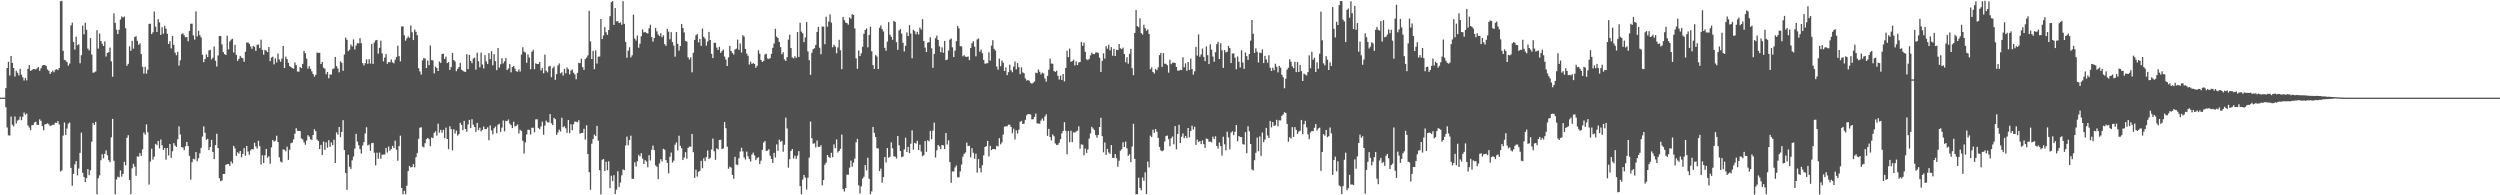 <svg xmlns="http://www.w3.org/2000/svg" width="1920" height="150"><path fill="#4f4f4f" d="M0 74.991h1v1H0zM1 74.989h1v1H1zM2 74.984h1v1H2zM3 74.957h1v1H3zM4 67.692h1v14.665H4zM5 52.235h1v45.653H5zM6 47.449h1v56.546H6zM7 57.962h1v46.075H7zM8 42.963h1v46.555H8zM9 48.328h1v47.498H9zM10 52.21h1v44.802H10zM11 58.749h1v30.703H11zM12 54.323h1v40.574H12zM13 55.861h1v36.782H13zM14 57.923h1v34.015H14zM15 52.892h1v36.633H15zM16 57.344h1v34.967H16zM17 59.415h1v30.259H17zM18 61.839h1v24.598H18zM19 59.811h1v28.219H19zM20 61.752h1v25.489H20zM21 52.831h1v43.523H21zM22 49.99h1v47.933H22zM23 54.391h1v45.61H23zM24 53.929h1v42.3H24zM25 52.988h1v43.003H25zM26 53.08h1v40.95H26zM27 53.364h1v40.137H27zM28 52.492h1v43.284H28zM29 51.492h1v44.486H29zM30 54.369h1v37.269H30zM31 52.382h1v40.442H31zM32 50.372h1v46.487H32zM33 49.944h1v50.108H33zM34 49.944h1v45.658H34zM35 50.745h1v44.491H35zM36 53.366h1v41.344H36zM37 54.378h1v41.163H37zM38 56.767h1v40.08H38zM39 55.424h1v40.851H39zM40 54.231h1v41.621H40zM41 55.492h1v40.357H41zM42 53.604h1v40.655H42zM43 53.162h1v41.234H43zM44 53.851h1v39.203H44zM45 52.208h1v43.397H45zM46 0.952h1v130.808H46zM47 0.593h1v130.295H47zM48 39.052h1v65.07H48zM49 46.001h1v48.105H49zM50 46.484h1v57.196H50zM51 47.733h1v50.998H51zM52 50.43h1v44.525H52zM53 48.82h1v45.273H53zM54 19.489h1v109.455H54zM55 17.338h1v125.283H55zM56 32.156h1v101.351H56zM57 38.072h1v88.185H57zM58 28.205h1v95.56H58zM59 34.698h1v99.955H59zM60 33.989h1v95.464H60zM61 48.576h1v68.849H61zM62 42.377h1v59.533H62zM63 19.595h1v113.056H63zM64 26.344h1v109.602H64zM65 17.477h1v122.413H65zM66 22.856h1v113.88H66zM67 37.335h1v92.532H67zM68 38.72h1v95.787H68zM69 29.288h1v101.476H69zM70 41.876h1v66.938H70zM71 55.852h1v38.64H71zM72 55.534h1v40.417H72zM73 54.893h1v38.725H73zM74 23.195h1v125.965H74zM75 37.324h1v99.582H75zM76 25.708h1v108.959H76zM77 31.432h1v91.632H77zM78 33.598h1v84.809H78zM79 35.349h1v86.326H79zM80 31.789h1v86.39H80zM81 43.417h1v72.026H81zM82 40.629h1v78.636H82zM83 40.102h1v82.921H83zM84 36.52h1v88.036H84zM85 47.099h1v58.359H85zM86 58.916h1v32.396H86zM87 10.265h1v113.181H87zM88 17.537h1v131.612H88zM89 22.774h1v115.065H89zM90 26.166h1v109.52H90zM91 22.842h1v113.383H91zM92 15.01h1v115.887H92zM93 12.621h1v123.056H93zM94 13.449h1v120.13H94zM95 12.675h1v111.593H95zM96 21.68h1v105.253H96zM97 50.555h1v55.274H97zM98 49.017h1v54.827H98zM99 35.575h1v102.591H99zM100 38.99h1v110.131H100zM101 31.387h1v97.853H101zM102 37.399h1v88.377H102zM103 28.441h1v99.551H103zM104 27.795h1v107.224H104zM105 31.407h1v88.689H105zM106 34.389h1v85.956H106zM107 33.346h1v84.253H107zM108 41.576h1v78.187H108zM109 51.308h1v63.424H109zM110 56.545h1v45.31H110zM111 51.32h1v52.09H111zM112 56.557h1v38.965H112zM113 53.595h1v47.972H113zM114 18.402h1v123.367H114zM115 18.198h1v105.926H115zM116 26.218h1v87.999H116zM117 24.774h1v97.775H117zM118 8.789h1v111.503H118zM119 20.517h1v89.968H119zM120 24.577h1v86.898H120zM121 14.674h1v93.554H121zM122 17.237h1v96.722H122zM123 26.763h1v80.345H123zM124 20.918h1v90.696H124zM125 25.88h1v89.306H125zM126 19.812h1v93.879H126zM127 21.941h1v100.659H127zM128 25.891h1v87.768H128zM129 33.769h1v85.624H129zM130 31.702h1v78.913H130zM131 37.159h1v84.129H131zM132 27.635h1v88.537H132zM133 34.401h1v75.507H133zM134 40.432h1v71.314H134zM135 42.448h1v70.458H135zM136 39.841h1v67.093H136zM137 50.372h1v46.645H137zM138 46.287h1v57.043H138zM139 26.271h1v86.683H139zM140 25.61h1v87.69H140zM141 27.129h1v88.139H141zM142 28.631h1v83.776H142zM143 28.48h1v80.558H143zM144 31.739h1v80.439H144zM145 23.746h1v95.978H145zM146 18.214h1v119.792H146zM147 18.153h1v106.454H147zM148 27.209h1v94.752H148zM149 30.437h1v91.975H149zM150 8.707h1v108.1H150zM151 28.008h1v95.834H151zM152 23.655h1v97.867H152zM153 26.999h1v90.762H153zM154 28.796h1v84.777H154zM155 41.991h1v62.859H155zM156 47.763h1v49.313H156zM157 45.364h1v56.594H157zM158 41.778h1v65.612H158zM159 43.815h1v62.847H159zM160 38.715h1v76.578H160zM161 38.319h1v74.594H161zM162 45.653h1v61.799H162zM163 44.323h1v72.431H163zM164 35.717h1v86.464H164zM165 46.653h1v64.788H165zM166 51.096h1v51.589H166zM167 42.577h1v71.115H167zM168 27.635h1v109.215H168zM169 27.633h1v111.474H169zM170 34.156h1v104.505H170zM171 39.97h1v93.644H171zM172 41.567h1v92.019H172zM173 42.167h1v84.468H173zM174 27.464h1v98.583H174zM175 37.951h1v87.977H175zM176 31.819h1v95.619H176zM177 30.482h1v93.493H177zM178 29.757h1v95.809H178zM179 40.302h1v71.712H179zM180 34.465h1v79.499H180zM181 42.204h1v77.457H181zM182 46.763h1v70.222H182zM183 45.145h1v72.85H183zM184 42.883h1v73.063H184zM185 44.222h1v76.59H185zM186 44.797h1v73.438H186zM187 47.454h1v66.306H187zM188 39.722h1v79.909H188zM189 32.764h1v79.309H189zM190 32.552h1v83.841H190zM191 33.643h1v85.198H191zM192 35.671h1v79.895H192zM193 37.491h1v76.942H193zM194 35.278h1v79.517H194zM195 35.978h1v73.694H195zM196 39.054h1v73.431H196zM197 34.522h1v79.558H197zM198 34.147h1v73.98H198zM199 36.976h1v75.251H199zM200 30.489h1v95.825H200zM201 38.308h1v80.918H201zM202 41.991h1v83.196H202zM203 38.292h1v80.982H203zM204 38.91h1v75.459H204zM205 40.086h1v81.012H205zM206 36.09h1v83.905H206zM207 46.941h1v78.879H207zM208 44.202h1v68.986H208zM209 43.515h1v64.003H209zM210 49.471h1v59.341H210zM211 44.895h1v63.12H211zM212 47.914h1v56.326H212zM213 41.132h1v67.908H213zM214 45.667h1v75.15H214zM215 47.39h1v76.686H215zM216 44.982h1v79.774H216zM217 35.287h1v79.444H217zM218 52.24h1v62.793H218zM219 43.52h1v72.696H219zM220 45.412h1v67.217H220zM221 48.299h1v74.493H221zM222 50.775h1v64.203H222zM223 51.551h1v58.423H223zM224 52.293h1v57.212H224zM225 52.787h1v54.283H225zM226 47.962h1v54.731H226zM227 50.024h1v48.457H227zM228 54.964h1v45.496H228zM229 55.062h1v45.473H229zM230 51.505h1v49.194H230zM231 52.332h1v54.022H231zM232 49.026h1v58.123H232zM233 39.045h1v70.215H233zM234 40.926h1v70.206H234zM235 45.021h1v62.889H235zM236 52.691h1v51.14H236zM237 50.796h1v54.104H237zM238 52.89h1v54.081H238zM239 54.712h1v52.74H239zM240 56.831h1v46.839H240zM241 58.827h1v40.462H241zM242 57.447h1v43.362H242zM243 40.375h1v66.766H243zM244 40.54h1v67.768H244zM245 40.562h1v73.857H245zM246 49.226h1v62.03H246zM247 47.605h1v71.374H247zM248 51.991h1v56.771H248zM249 52.787h1v62.349H249zM250 57.014h1v52.298H250zM251 55.264h1v58.197H251zM252 60.12h1v47.576H252zM253 57.12h1v55.608H253zM254 57.294h1v52.136H254zM255 53.082h1v58.357H255zM256 52.533h1v54.766H256zM257 43.735h1v81.463H257zM258 50.791h1v50.89H258zM259 52.631h1v50.794H259zM260 55.536h1v42.019H260zM261 47.113h1v58.233H261zM262 48.239h1v53.058H262zM263 54.378h1v37.935H263zM264 41.856h1v73.39H264zM265 28.889h1v103.96H265zM266 30.553h1v115.24H266zM267 39.285h1v79.604H267zM268 38.155h1v89.948H268zM269 34.2h1v95.53H269zM270 35.623h1v87.533H270zM271 30.325h1v89.959H271zM272 38.006h1v76.125H272zM273 34.957h1v67.835H273zM274 33.115h1v75.651H274zM275 33.344h1v78.219H275zM276 29.292h1v85.196H276zM277 33.172h1v84.754H277zM278 48.498h1v63.287H278zM279 50.249h1v58.945H279zM280 48.537h1v53.941H280zM281 45.573h1v52.142H281zM282 49.04h1v62.625H282zM283 45.396h1v65.667H283zM284 48.816h1v67.022H284zM285 33.749h1v76.232H285zM286 49.102h1v60.604H286zM287 32.691h1v84.603H287zM288 31.027h1v95.937H288zM289 30.659h1v86.656H289zM290 41.144h1v80.781H290zM291 36.706h1v80.501H291zM292 31.252h1v90.721H292zM293 41.013h1v77.835H293zM294 47.177h1v71.493H294zM295 44.231h1v74.447H295zM296 41.556h1v72.069H296zM297 48.99h1v68.187H297zM298 47.635h1v64.974H298zM299 47.894h1v67.849H299zM300 45.625h1v68.863H300zM301 47.871h1v64.132H301zM302 48.621h1v65.047H302zM303 45.836h1v62.184H303zM304 43.845h1v71.087H304zM305 35.028h1v88.432H305zM306 43.098h1v69.117H306zM307 47.124h1v57.084H307zM308 20.277h1v124.095H308zM309 20.267h1v128.92H309zM310 27.077h1v119.515H310zM311 31.252h1v117.906H311zM312 29.446h1v113.202H312zM313 27.981h1v103.367H313zM314 29.107h1v98.345H314zM315 19.537h1v109.071H315zM316 24.744h1v103.532H316zM317 30.775h1v95.29H317zM318 22.714h1v105.8H318zM319 24.419h1v96.377H319zM320 27.095h1v90.439H320zM321 52.398h1v54.269H321zM322 54.831h1v43.271H322zM323 57.22h1v40.524H323zM324 46.312h1v66.203H324zM325 44.483h1v68.711H325zM326 44.994h1v64.965H326zM327 52.281h1v54.637H327zM328 46.454h1v59.49H328zM329 50.011h1v56.853H329zM330 34.921h1v77.34H330zM331 46.177h1v59.432H331zM332 46.385h1v59.716H332zM333 56.392h1v45.601H333zM334 51.155h1v49.709H334zM335 52.245h1v51.941H335zM336 54.531h1v40.474H336zM337 47.189h1v54.706H337zM338 48.267h1v51.474H338zM339 41.485h1v60.334H339zM340 41.24h1v58.517H340zM341 45.248h1v60.906H341zM342 43.462h1v54.573H342zM343 48.425h1v58.35H343zM344 47.685h1v66.915H344zM345 53.696h1v43.257H345zM346 51.496h1v47.668H346zM347 40.643h1v74.85H347zM348 46.078h1v53.193H348zM349 47.141h1v55.409H349zM350 54.698h1v45.605H350zM351 52.883h1v51.225H351zM352 51.512h1v51.437H352zM353 48.28h1v46.049H353zM354 53.485h1v42.451H354zM355 54.332h1v45.679H355zM356 54.998h1v37.828H356zM357 55.3h1v43.747H357zM358 41.65h1v59.533H358zM359 53.082h1v42.458H359zM360 42.114h1v49.943H360zM361 46.854h1v51.513H361zM362 48.557h1v42.98H362zM363 44.932h1v50.794H363zM364 44.247h1v53.273H364zM365 53.524h1v47.739H365zM366 40.45h1v53.962H366zM367 46.978h1v53.028H367zM368 51.732h1v46.32H368zM369 40.405h1v60.522H369zM370 49.509h1v50.24H370zM371 52.599h1v44.605H371zM372 42.345h1v56.862H372zM373 47.211h1v51.936H373zM374 49.21h1v48.567H374zM375 40.823h1v66.883H375zM376 45.433h1v50.849H376zM377 39.306h1v60.915H377zM378 50.121h1v53.12H378zM379 41.588h1v56.905H379zM380 47.01h1v50.162H380zM381 53.865h1v48.503H381zM382 36.848h1v58.924H382zM383 51.901h1v43.191H383zM384 49.402h1v51.849H384zM385 44.717h1v53.332H385zM386 48.665h1v43.905H386zM387 47.081h1v53.811H387zM388 44.618h1v48.146H388zM389 53.794h1v39.293H389zM390 52.599h1v39.215H390zM391 49.228h1v45.704H391zM392 55.54h1v40.547H392zM393 51.476h1v46.855H393zM394 50.62h1v42.847H394zM395 52.643h1v44.557H395zM396 54.666h1v41.932H396zM397 55.025h1v40.611H397zM398 53.231h1v49.316H398zM399 54.961h1v44.695H399zM400 41.915h1v58.768H400zM401 36.314h1v71.799H401zM402 39.64h1v78.288H402zM403 40.361h1v69.071H403zM404 48.214h1v54.983H404zM405 41.798h1v57.782H405zM406 44.186h1v55.562H406zM407 53.137h1v50.202H407zM408 39.722h1v58.409H408zM409 38.267h1v59.817H409zM410 53.069h1v48.54H410zM411 48.573h1v43.145H411zM412 49.168h1v42.449H412zM413 49.198h1v49.046H413zM414 47.626h1v51.586H414zM415 54.066h1v43.063H415zM416 52.251h1v41.197H416zM417 56.273h1v47.196H417zM418 41.945h1v54.532H418zM419 54.327h1v38.26H419zM420 55.552h1v38.398H420zM421 51.027h1v43.01H421zM422 50.562h1v37.036H422zM423 59.287h1v35.404H423zM424 52.352h1v43.674H424zM425 51.07h1v39.471H425zM426 61.315h1v30.211H426zM427 56.921h1v46.583H427zM428 50.269h1v51.447H428zM429 48.701h1v50.845H429zM430 56.445h1v44.596H430zM431 55.488h1v34.955H431zM432 58.044h1v39.627H432zM433 52.888h1v44.047H433zM434 56.342h1v42.236H434zM435 51.803h1v50.188H435zM436 53.188h1v39.036H436zM437 57.097h1v45.269H437zM438 54.11h1v41.332H438zM439 53.4h1v46.603H439zM440 55.852h1v39.522H440zM441 57.172h1v36.205H441zM442 60.887h1v32.596H442zM443 55.95h1v38.022H443zM444 48.212h1v44.177H444zM445 48.544h1v54.157H445zM446 45.11h1v56.997H446zM447 51.601h1v50.43H447zM448 53.687h1v45.228H448zM449 45.467h1v61.717H449zM450 44.181h1v52.046H450zM451 42.538h1v75.715H451zM452 8.279h1v124.042H452zM453 31.819h1v113.885H453zM454 45.287h1v65.052H454zM455 39.079h1v67.665H455zM456 53.085h1v50.286H456zM457 38.683h1v65.811H457zM458 48.793h1v47.864H458zM459 43.52h1v64.532H459zM460 43.439h1v87.272H460zM461 14.566h1v134.729H461zM462 29.988h1v92.701H462zM463 27.258h1v94.926H463zM464 20.817h1v110.549H464zM465 24.756h1v99.501H465zM466 26.802h1v104.001H466zM467 23.108h1v100.785H467zM468 12.44h1v132.037H468zM469 1.682h1v133.264H469zM470 0.833h1v138.279H470zM471 19.164h1v115.386H471zM472 6.18h1v142.866H472zM473 16.397h1v129.24H473zM474 16.207h1v115.331H474zM475 17.663h1v125.986H475zM476 17.171h1v123.051H476zM477 18.983h1v115.681H477zM478 0.87h1v129.256H478zM479 18.313h1v112.341H479zM480 32.213h1v79.558H480zM481 44.344h1v60.558H481zM482 38.91h1v72.728H482zM483 36.317h1v71.174H483zM484 44.106h1v60.071H484zM485 42.503h1v94.835H485zM486 11.227h1v126.111H486zM487 29.569h1v95.123H487zM488 31.107h1v96.777H488zM489 27.287h1v96.489H489zM490 36.655h1v82.298H490zM491 33.602h1v86.498H491zM492 27.859h1v89.755H492zM493 22.623h1v99.231H493zM494 24.9h1v101.112H494zM495 24.518h1v98.505H495zM496 25.346h1v98.686H496zM497 25.804h1v102.602H497zM498 21.767h1v97.446H498zM499 18.997h1v104.289H499zM500 28.45h1v86.617H500zM501 32.023h1v79.757H501zM502 29.18h1v86.12H502zM503 21.453h1v105.557H503zM504 24.046h1v104.003H504zM505 26.456h1v111.113H505zM506 27.722h1v97.835H506zM507 25.479h1v96.832H507zM508 28.548h1v95.468H508zM509 27.134h1v87.12H509zM510 33.877h1v81.092H510zM511 35.175h1v87.785H511zM512 22.156h1v103.001H512zM513 24.346h1v108.755H513zM514 30.148h1v90.291H514zM515 24.701h1v92.433H515zM516 32.378h1v92.497H516zM517 35.021h1v88.377H517zM518 43.508h1v67.613H518zM519 24.637h1v84.758H519zM520 33.673h1v81.879H520zM521 38.844h1v65.386H521zM522 35.349h1v76.612H522zM523 18.375h1v95.488H523zM524 21.469h1v101.446H524zM525 24.934h1v96.026H525zM526 31.448h1v85.436H526zM527 31.883h1v90.002H527zM528 44.041h1v69.581H528zM529 45.699h1v66.912H529zM530 44.032h1v68.663H530zM531 55.575h1v47.29H531zM532 40.491h1v76.381H532zM533 30.636h1v105.947H533zM534 27.079h1v103.253H534zM535 26.152h1v109.487H535zM536 32.568h1v99.389H536zM537 29.91h1v101.339H537zM538 35.154h1v88.38H538zM539 21.909h1v107.322H539zM540 28.283h1v93.273H540zM541 29.652h1v93.971H541zM542 35.069h1v85.473H542zM543 31.819h1v83.738H543zM544 24.495h1v97.686H544zM545 30.714h1v90.428H545zM546 41.343h1v73.452H546zM547 44.607h1v61.849H547zM548 32.845h1v83.351H548zM549 32.911h1v89.812H549zM550 36.557h1v77.404H550zM551 38.335h1v76.434H551zM552 35.914h1v71.577H552zM553 40.546h1v66.83H553zM554 39.249h1v75.209H554zM555 38.068h1v75.91H555zM556 43.423h1v50.311H556zM557 45.744h1v52.705H557zM558 50.679h1v61.939H558zM559 44.048h1v85.578H559zM560 35.266h1v92.74H560zM561 39.125h1v89.57H561zM562 40.702h1v93.631H562zM563 41.945h1v95.333H563zM564 38.054h1v82.438H564zM565 37.337h1v89.048H565zM566 30.402h1v96.407H566zM567 38.175h1v83.424H567zM568 33.334h1v83.069H568zM569 40.331h1v73.163H569zM570 26.96h1v89.332H570zM571 28.13h1v92.808H571zM572 37.571h1v85.017H572zM573 41.125h1v75.322H573zM574 42.815h1v77.231H574zM575 49.567h1v72.6H575zM576 47.42h1v76.652H576zM577 49.102h1v69.613H577zM578 48.427h1v68.796H578zM579 49.166h1v70.165H579zM580 52.029h1v70.994H580zM581 50.542h1v70.93H581zM582 38.541h1v82.195H582zM583 41.219h1v84.791H583zM584 46.147h1v77.249H584zM585 47.628h1v67.432H585zM586 46.671h1v62.85H586zM587 41.888h1v66.443H587zM588 41.272h1v74.711H588zM589 44.904h1v70.694H589zM590 45.298h1v69.311H590zM591 44.671h1v74.919H591zM592 41.343h1v80.712H592zM593 36.786h1v88.4H593zM594 33.38h1v84.056H594zM595 22.16h1v98.757H595zM596 28.118h1v82.792H596zM597 29.16h1v86.702H597zM598 32.224h1v75.026H598zM599 36.189h1v72.719H599zM600 41.645h1v66.466H600zM601 40.134h1v76.386H601zM602 45.605h1v65.553H602zM603 46.827h1v43.493H603zM604 43.9h1v54.779H604zM605 30.441h1v98.32H605zM606 26.624h1v95.685H606zM607 36.926h1v79.025H607zM608 44.151h1v70.339H608zM609 44.799h1v76.986H609zM610 43.199h1v76.42H610zM611 44.424h1v77.537H611zM612 24.625h1v94.905H612zM613 43.728h1v72.349H613zM614 17.475h1v125.507H614zM615 24.25h1v124.871H615zM616 25.559h1v112.355H616zM617 32.371h1v101.98H617zM618 28.713h1v107.675H618zM619 16.967h1v128.522H619zM620 39.436h1v97.016H620zM621 46.207h1v74.825H621zM622 57.456h1v35.866H622zM623 40.475h1v65.589H623zM624 37.804h1v72.57H624zM625 37.054h1v73.033H625zM626 34.55h1v78.688H626zM627 24.513h1v83.419H627zM628 20.654h1v92.154H628zM629 36.646h1v76.168H629zM630 41.661h1v69.913H630zM631 20.3h1v122.033H631zM632 20.471h1v117.798H632zM633 33.95h1v92.582H633zM634 12.849h1v112.087H634zM635 20.499h1v98.604H635zM636 16.525h1v103.953H636zM637 11.076h1v110.327H637zM638 17.39h1v99.961H638zM639 36.298h1v84.411H639zM640 34.371h1v76.544H640zM641 35.744h1v78.08H641zM642 40.931h1v66.178H642zM643 36.385h1v80.751H643zM644 30.565h1v85.374H644zM645 38.61h1v75.658H645zM646 53.087h1v50.279H646zM647 13.028h1v132.202H647zM648 15.452h1v131.605H648zM649 17.338h1v127.043H649zM650 17.78h1v116.354H650zM651 18.951h1v115.246H651zM652 13.337h1v115.415H652zM653 14.371h1v108.91H653zM654 10.872h1v117.134H654zM655 11.522h1v113.387H655zM656 21.877h1v99.938H656zM657 44.815h1v64.466H657zM658 52.913h1v53.722H658zM659 38.743h1v103.615H659zM660 43.055h1v105.627H660zM661 40.952h1v102.175H661zM662 35.916h1v101.3H662zM663 25.969h1v109.769H663zM664 23.058h1v103.699H664zM665 21.812h1v109.032H665zM666 36.328h1v84.823H666zM667 26.83h1v110.499H667zM668 20.471h1v128.65H668zM669 39.379h1v107.632H669zM670 50.02h1v47.473H670zM671 52.952h1v49.114H671zM672 42.325h1v62.923H672zM673 43.394h1v70.442H673zM674 53.023h1v61H674zM675 21.368h1v110.078H675zM676 19.505h1v109.989H676zM677 22.392h1v117.959H677zM678 24.142h1v111.861H678zM679 36.69h1v83.893H679zM680 38.983h1v85.793H680zM681 31.959h1v81.778H681zM682 16.949h1v104.12H682zM683 26.619h1v93.735H683zM684 28.274h1v81.039H684zM685 30.572h1v83.305H685zM686 16.001h1v104.021H686zM687 16.862h1v103.449H687zM688 32.401h1v89.361H688zM689 38.253h1v66.184H689zM690 23.38h1v88.251H690zM691 22.343h1v93.651H691zM692 25.79h1v94.928H692zM693 32.829h1v87.384H693zM694 39.537h1v75.189H694zM695 35.191h1v70.549H695zM696 24.866h1v91.941H696zM697 27.674h1v85.17H697zM698 19.304h1v98.247H698zM699 25.77h1v84.598H699zM700 44.726h1v55.347H700zM701 22.826h1v92.138H701zM702 23.927h1v85.818H702zM703 26.324h1v83.96H703zM704 24.573h1v83.57H704zM705 26.484h1v88.768H705zM706 21.204h1v89.922H706zM707 22.687h1v93.683H707zM708 14.767h1v105.257H708zM709 31.51h1v87.61H709zM710 36.566h1v71.703H710zM711 39.963h1v76.617H711zM712 32.774h1v74.96H712zM713 32.382h1v76.184H713zM714 28.688h1v71.828H714zM715 37.111h1v69.863H715zM716 52.048h1v48.315H716zM717 41.444h1v52.721H717zM718 29.34h1v91.627H718zM719 27.367h1v88.089H719zM720 30.682h1v80.693H720zM721 35.607h1v76.828H721zM722 40.109h1v74.431H722zM723 36.346h1v75.022H723zM724 40.48h1v71.128H724zM725 31.446h1v83.051H725zM726 46.184h1v56.004H726zM727 45.74h1v65.278H727zM728 38.811h1v69.018H728zM729 30.485h1v93.983H729zM730 29.535h1v110.859H730zM731 36.374h1v95.306H731zM732 43.851h1v87.849H732zM733 38.844h1v89.728H733zM734 31.634h1v95.448H734zM735 19.94h1v116.272H735zM736 21.819h1v114.308H736zM737 35.429h1v96.26H737zM738 35.63h1v90.776H738zM739 43.197h1v77.167H739zM740 42.407h1v75.763H740zM741 43.499h1v73.612H741zM742 43.721h1v65.814H742zM743 43.35h1v68.89H743zM744 46.165h1v65.784H744zM745 36.758h1v84.129H745zM746 33.156h1v80.59H746zM747 31.65h1v85.672H747zM748 35.857h1v86.038H748zM749 43.256h1v74.77H749zM750 30.242h1v102.387H750zM751 29.521h1v92.715H751zM752 39.752h1v89.309H752zM753 38.077h1v94.267H753zM754 40.901h1v85.912H754zM755 46.053h1v73.221H755zM756 48.969h1v63.912H756zM757 48.663h1v63.536H757zM758 48.537h1v59.689H758zM759 40.265h1v79.95H759zM760 46.49h1v65.514H760zM761 35.026h1v80.348H761zM762 30.865h1v83.548H762zM763 37.546h1v76.931H763zM764 38.805h1v75.949H764zM765 51.08h1v60.842H765zM766 53.485h1v59.002H766zM767 45.003h1v61.147H767zM768 50.876h1v60.039H768zM769 46.472h1v62.886H769zM770 48.145h1v55.207H770zM771 54.472h1v42.829H771zM772 51.801h1v45.18H772zM773 57.685h1v39.318H773zM774 55.415h1v40.353H774zM775 49.64h1v46.15H775zM776 53.95h1v43.532H776zM777 55.49h1v46.892H777zM778 51.137h1v47.716H778zM779 47.15h1v59.968H779zM780 53.263h1v46.819H780zM781 48.457h1v54.166H781zM782 51.672h1v47.972H782zM783 56.934h1v36.606H783zM784 51.752h1v41.083H784zM785 55.598h1v39.613H785zM786 56.266h1v38.677H786zM787 60.223h1v31.785H787zM788 61.892h1v26.713H788zM789 61.382h1v26.178H789zM790 62.016h1v25.656H790zM791 63.59h1v24.367H791zM792 64.314h1v27.352H792zM793 63.528h1v28.073H793zM794 62.634h1v27.121H794zM795 55.82h1v31.43H795zM796 56.181h1v38.572H796zM797 53.405h1v41.492H797zM798 55.067h1v39.989H798zM799 57.143h1v35.422H799zM800 55.795h1v35.203H800zM801 56.413h1v36.294H801zM802 60.237h1v29.203H802zM803 62.654h1v25.145H803zM804 58.289h1v46.063H804zM805 53.481h1v45.464H805zM806 44.996h1v60.316H806zM807 48.793h1v59.082H807zM808 48.953h1v54.324H808zM809 54.513h1v50.128H809zM810 55.257h1v54.921H810zM811 54.302h1v56.986H811zM812 58.239h1v52.98H812zM813 61.066h1v48.62H813zM814 58.076h1v48.776H814zM815 61.464h1v40.984H815zM816 56.854h1v43.719H816zM817 62.496h1v31.344H817zM818 52.192h1v48.286H818zM819 38.905h1v79.558H819zM820 43.909h1v56.731H820zM821 37.315h1v71.861H821zM822 47.472h1v52.957H822zM823 46.893h1v62.31H823zM824 45.845h1v55.738H824zM825 50.269h1v51.609H825zM826 47.124h1v53.852H826zM827 49.96h1v50.444H827zM828 47.992h1v49.027H828zM829 47.621h1v66.533H829zM830 32.165h1v78.727H830zM831 35.168h1v75.999H831zM832 32.693h1v86.532H832zM833 39.766h1v74.296H833zM834 45.557h1v71.911H834zM835 46.239h1v68.563H835zM836 45.204h1v61.268H836zM837 42.547h1v59.883H837zM838 40.425h1v56.992H838zM839 41.512h1v57.162H839zM840 41.558h1v58.324H840zM841 40.37h1v63.374H841zM842 40.13h1v65.598H842zM843 40.794h1v62.82H843zM844 44.325h1v53.234H844zM845 55.222h1v35.225H845zM846 46.738h1v57.816H846zM847 40.965h1v76.02H847zM848 45.069h1v64.324H848zM849 35.406h1v83.555H849zM850 37.354h1v76.972H850zM851 34.46h1v82.612H851zM852 38.651h1v79.54H852zM853 36.156h1v75.267H853zM854 42.805h1v78.409H854zM855 37.553h1v83.786H855zM856 43.007h1v75.303H856zM857 38.223h1v83.346H857zM858 38.432h1v89.664H858zM859 33.806h1v89.643H859zM860 37.129h1v78.707H860zM861 37.731h1v76.919H861zM862 36.573h1v72.669H862zM863 41.469h1v71.463H863zM864 47.807h1v60.925H864zM865 43.954h1v69.97H865zM866 48.898h1v70.767H866zM867 41.322h1v77.171H867zM868 37.47h1v87.098H868zM869 52.354h1v60.19H869zM870 57.77h1v37.334H870zM871 25.289h1v96.729H871zM872 7.633h1v141.689H872zM873 20.078h1v128.995H873zM874 20.959h1v115.53H874zM875 14.028h1v130.323H875zM876 25.426h1v120.714H876zM877 26.596h1v109.723H877zM878 18.977h1v119.893H878zM879 21.616h1v110.755H879zM880 23.625h1v125.43H880zM881 22.538h1v101.533H881zM882 26.044h1v102.495H882zM883 53.215h1v50.939H883zM884 51.778h1v53.413H884zM885 55.309h1v44.292H885zM886 56.458h1v45.47H886zM887 52.952h1v46.162H887zM888 53.943h1v47.242H888zM889 51.778h1v54.09H889zM890 42.366h1v70.474H890zM891 40.613h1v74.878H891zM892 51.361h1v64.802H892zM893 40.746h1v74.775H893zM894 48.839h1v59.828H894zM895 49.047h1v55.468H895zM896 50.052h1v54.035H896zM897 55.797h1v51.133H897zM898 45.916h1v66.372H898zM899 49.281h1v56.956H899zM900 48.241h1v56.564H900zM901 47.992h1v62.87H901zM902 48.425h1v48.37H902zM903 51.434h1v63.25H903zM904 54.192h1v48.707H904zM905 54.275h1v41.575H905zM906 53.616h1v56.26H906zM907 53.812h1v51.22H907zM908 43.993h1v58.533H908zM909 51.702h1v54.402H909zM910 48.651h1v55.75H910zM911 54.355h1v51.692H911zM912 47.637h1v50.657H912zM913 53.721h1v51.822H913zM914 45.019h1v55.61H914zM915 53.098h1v43.422H915zM916 57.314h1v42.145H916zM917 54.799h1v42.582H917zM918 35.983h1v75.331H918zM919 42.719h1v64.5H919zM920 26.44h1v82.625H920zM921 43.561h1v64.729H921zM922 41.759h1v68.947H922zM923 37.292h1v70.517H923zM924 43.671h1v67.043H924zM925 46.962h1v66.626H925zM926 35.655h1v70.721H926zM927 42.323h1v64.385H927zM928 49.223h1v59.643H928zM929 33.989h1v74.703H929zM930 38.164h1v71.126H930zM931 43.419h1v61.543H931zM932 47.433h1v59.245H932zM933 40.098h1v64.546H933zM934 33.925h1v78.228H934zM935 32.16h1v81.991H935zM936 45.323h1v64.141H936zM937 33.25h1v79H937zM938 38.654h1v80.817H938zM939 52.107h1v52.9H939zM940 38.466h1v72.367H940zM941 40.249h1v75.239H941zM942 39.718h1v61.426H942zM943 35.239h1v70.27H943zM944 36.907h1v77.837H944zM945 48.436h1v53.378H945zM946 41.139h1v59.695H946zM947 40.968h1v62.888H947zM948 44.275h1v56.974H948zM949 53.178h1v42.886H949zM950 43.35h1v65.077H950zM951 47.422h1v57.077H951zM952 51.796h1v53.399H952zM953 38.589h1v66.738H953zM954 47.967h1v62.747H954zM955 52.867h1v58.174H955zM956 40.304h1v61.195H956zM957 43.048h1v74.612H957zM958 45.964h1v51.012H958zM959 41.462h1v59.407H959zM960 31.231h1v79.343H960zM961 15.422h1v114.69H961zM962 25.884h1v105.088H962zM963 40.672h1v82.339H963zM964 37.104h1v80.238H964zM965 39.743h1v65.864H965zM966 47.974h1v68.215H966zM967 40.361h1v64.415H967zM968 40.821h1v78.89H968zM969 37.944h1v63.818H969zM970 48.427h1v60.76H970zM971 42.982h1v64.207H971zM972 45.671h1v52.513H972zM973 48.17h1v55.93H973zM974 42.432h1v63.532H974zM975 52.057h1v40.84H975zM976 54.552h1v43.296H976zM977 51.963h1v41.799H977zM978 53.925h1v42.781H978zM979 48.93h1v47.317H979zM980 51.249h1v40.771H980zM981 55.621h1v41.41H981zM982 50.642h1v41.771H982zM983 51.977h1v40.522H983zM984 57.41h1v31.575H984zM985 59.381h1v28.457H985zM986 67.802h1v18.366H986zM987 60.395h1v26.352H987zM988 53.444h1v41.756H988zM989 51.947h1v56.945H989zM990 45.506h1v59.881H990zM991 47.429h1v59.03H991zM992 50.979h1v46.663H992zM993 52.352h1v52.806H993zM994 47.475h1v50.167H994zM995 55.396h1v44.392H995zM996 47.658h1v55.164H996zM997 55.309h1v45.777H997zM998 49.864h1v50.556H998zM999 54.561h1v37.533H999zM1000 62.194h1v40.941H1000zM1001 56.548h1v38.922H1001zM1002 57.301h1v35.528H1002zM1003 57.889h1v39.886H1003zM1004 55.403h1v47.807H1004zM1005 42.492h1v64.477H1005zM1006 52.396h1v49.387H1006zM1007 39.75h1v60.838H1007zM1008 45.898h1v54.932H1008zM1009 44.289h1v53.841H1009zM1010 55.296h1v39.968H1010zM1011 47.923h1v52.312H1011zM1012 52.805h1v45.859H1012zM1013 41.206h1v56.864H1013zM1014 8.922h1v122.28H1014zM1015 30.952h1v85.798H1015zM1016 48.637h1v54.413H1016zM1017 50.18h1v54.028H1017zM1018 43.087h1v56.686H1018zM1019 45.824h1v59.574H1019zM1020 53.773h1v50.829H1020zM1021 47.898h1v49.993H1021zM1022 50.7h1v51.767H1022zM1023 5.438h1v128.869H1023zM1024 22.137h1v100.721H1024zM1025 28.78h1v91.511H1025zM1026 16.672h1v114.912H1026zM1027 19.233h1v104.655H1027zM1028 3.948h1v138.43H1028zM1029 0.879h1v142.362H1029zM1030 0.81h1v148.16H1030zM1031 15.177h1v127.798H1031zM1032 16.468h1v106.221H1032zM1033 32.323h1v84.946H1033zM1034 7.606h1v138.505H1034zM1035 6.493h1v138.071H1035zM1036 13.616h1v120.7H1036zM1037 0.968h1v140.764H1037zM1038 10.126h1v131.561H1038zM1039 22.284h1v119.945H1039zM1040 4.555h1v117.866H1040zM1041 22.87h1v106.709H1041zM1042 17.718h1v102.419H1042zM1043 39.704h1v70.05H1043zM1044 31.963h1v71.455H1044zM1045 42.496h1v63.337H1045zM1046 49.72h1v54.951H1046zM1047 45.71h1v67.931H1047zM1048 25.594h1v123.228H1048zM1049 28.548h1v101.966H1049zM1050 32.16h1v92.088H1050zM1051 37.228h1v79.613H1051zM1052 35.827h1v85.367H1052zM1053 32.478h1v94.564H1053zM1054 33.33h1v90.758H1054zM1055 39.011h1v81.682H1055zM1056 22.893h1v93.779H1056zM1057 20.684h1v116.498H1057zM1058 22.925h1v118.524H1058zM1059 23.499h1v99.778H1059zM1060 16.228h1v105.006H1060zM1061 31.892h1v93.34H1061zM1062 15.47h1v108.821H1062zM1063 28.608h1v98.778H1063zM1064 28.15h1v91.392H1064zM1065 26.598h1v91.646H1065zM1066 22.611h1v99.045H1066zM1067 25.507h1v104.34H1067zM1068 22.852h1v103.985H1068zM1069 31.236h1v94.45H1069zM1070 45.016h1v52.87H1070zM1071 14.216h1v116.892H1071zM1072 3.619h1v133.019H1072zM1073 24.76h1v91.682H1073zM1074 22.648h1v96.834H1074zM1075 14.5h1v110.602H1075zM1076 21.046h1v100.98H1076zM1077 26.569h1v91.16H1077zM1078 43.181h1v73.031H1078zM1079 49.079h1v51.44H1079zM1080 54.696h1v48.874H1080zM1081 33.321h1v90.888H1081zM1082 14.28h1v110.492H1082zM1083 21.176h1v118.229H1083zM1084 18.031h1v115.491H1084zM1085 27.658h1v100.529H1085zM1086 39.237h1v89.087H1086zM1087 35.868h1v87.817H1087zM1088 32.529h1v85.972H1088zM1089 44.165h1v71.492H1089zM1090 42.274h1v73.026H1090zM1091 44.181h1v64.887H1091zM1092 36.88h1v80.304H1092zM1093 44.657h1v60.989H1093zM1094 54.723h1v43.925H1094zM1095 51.466h1v64.477H1095zM1096 51.178h1v51.044H1096zM1097 55.181h1v46.656H1097zM1098 53.714h1v48.304H1098zM1099 50.526h1v52.465H1099zM1100 44.973h1v55.843H1100zM1101 50.349h1v55.873H1101zM1102 47.433h1v57.883H1102zM1103 48.418h1v52.284H1103zM1104 51.981h1v46.475H1104zM1105 50.459h1v48.43H1105zM1106 47.861h1v51.826H1106zM1107 43.446h1v65.354H1107zM1108 30.363h1v77.18H1108zM1109 44.325h1v60.783H1109zM1110 46.612h1v56.251H1110zM1111 48.161h1v48.876H1111zM1112 48.905h1v53.603H1112zM1113 48.095h1v56.759H1113zM1114 33.9h1v90.309H1114zM1115 30.322h1v96.665H1115zM1116 14.697h1v110.556H1116zM1117 28.619h1v89.528H1117zM1118 18.141h1v108.727H1118zM1119 26.198h1v84.2H1119zM1120 10.197h1v118.066H1120zM1121 15.431h1v107.056H1121zM1122 24.591h1v99.462H1122zM1123 24.758h1v93.401H1123zM1124 28.205h1v88.379H1124zM1125 22.984h1v87.155H1125zM1126 6.905h1v117.441H1126zM1127 21.208h1v110.552H1127zM1128 12.822h1v115.516H1128zM1129 19.949h1v102.051H1129zM1130 20.618h1v109.636H1130zM1131 21.893h1v101.289H1131zM1132 26.083h1v97.812H1132zM1133 28.603h1v95.171H1133zM1134 25.536h1v102.106H1134zM1135 27.615h1v98.013H1135zM1136 27.489h1v90.613H1136zM1137 33.852h1v83.857H1137zM1138 29.196h1v91.044H1138zM1139 32.533h1v86.006H1139zM1140 34.197h1v84.067H1140zM1141 30.56h1v87.53H1141zM1142 27.191h1v92.037H1142zM1143 16.782h1v98.533H1143zM1144 15.662h1v109.203H1144zM1145 16.166h1v104.534H1145zM1146 21.764h1v98.249H1146zM1147 22.147h1v98.425H1147zM1148 17.5h1v104.697H1148zM1149 16.555h1v102.707H1149zM1150 20.387h1v98.226H1150zM1151 22.54h1v97.922H1151zM1152 30.217h1v85.072H1152zM1153 38.983h1v71.682H1153zM1154 41.405h1v70.858H1154zM1155 37.887h1v69.487H1155zM1156 39.203h1v63.108H1156zM1157 47.605h1v64.219H1157zM1158 42.165h1v71.749H1158zM1159 42.606h1v70.565H1159zM1160 41.789h1v73.777H1160zM1161 33.341h1v83.001H1161zM1162 32.247h1v82.479H1162zM1163 32.87h1v79.103H1163zM1164 34.545h1v76.443H1164zM1165 34.648h1v76.388H1165zM1166 39.068h1v73.912H1166zM1167 38.276h1v78.231H1167zM1168 38.313h1v85.152H1168zM1169 30.512h1v93.353H1169zM1170 37.484h1v71.053H1170zM1171 39.642h1v61.671H1171zM1172 40.961h1v58.549H1172zM1173 34.206h1v76.306H1173zM1174 36.882h1v73.184H1174zM1175 38.148h1v67.23H1175zM1176 39.681h1v72.831H1176zM1177 30.885h1v84.548H1177zM1178 37.337h1v72.888H1178zM1179 39.601h1v70.201H1179zM1180 39.114h1v72.344H1180zM1181 38.754h1v68.064H1181zM1182 44.263h1v60.92H1182zM1183 40.787h1v66.619H1183zM1184 38.113h1v67.752H1184zM1185 42.464h1v64.685H1185zM1186 47.399h1v57.21H1186zM1187 53.352h1v47.894H1187zM1188 56.346h1v37.704H1188zM1189 58.532h1v32.392H1189zM1190 60.166h1v30.579H1190zM1191 63.322h1v24.246H1191zM1192 67.019h1v20.286H1192zM1193 65.163h1v22.358H1193zM1194 62.164h1v27.015H1194zM1195 54.671h1v39.531H1195zM1196 40.865h1v65.505H1196zM1197 49.04h1v58.503H1197zM1198 46.507h1v59.419H1198zM1199 55.751h1v49.796H1199zM1200 54.657h1v39.92H1200zM1201 57.278h1v44.129H1201zM1202 52.398h1v45.873H1202zM1203 54.547h1v43.072H1203zM1204 57.719h1v39.231H1204zM1205 57.479h1v34.17H1205zM1206 57.93h1v32.337H1206zM1207 56.998h1v38.061H1207zM1208 61.523h1v26.482H1208zM1209 56.596h1v31.243H1209zM1210 49.78h1v40.554H1210zM1211 51.631h1v45.555H1211zM1212 51.366h1v47.86H1212zM1213 52.892h1v47.629H1213zM1214 54.437h1v45.399H1214zM1215 58.278h1v38.068H1215zM1216 51.306h1v41.236H1216zM1217 51.972h1v45.434H1217zM1218 59.003h1v35.038H1218zM1219 54.034h1v37.475H1219zM1220 45.863h1v52.06H1220zM1221 38.571h1v67.125H1221zM1222 43.716h1v54.209H1222zM1223 52.517h1v50.593H1223zM1224 50.233h1v52.387H1224zM1225 52.377h1v53.172H1225zM1226 49.045h1v50.613H1226zM1227 52.295h1v44.099H1227zM1228 56.538h1v45.757H1228zM1229 52.334h1v45.635H1229zM1230 49.713h1v53.859H1230zM1231 55.058h1v40.08H1231zM1232 53.666h1v44.884H1232zM1233 53.87h1v40.549H1233zM1234 32.259h1v104.708H1234zM1235 15.452h1v111.06H1235zM1236 29.247h1v103.287H1236zM1237 31.801h1v88.833H1237zM1238 21.178h1v102.941H1238zM1239 33.426h1v91.964H1239zM1240 35.195h1v80.13H1240zM1241 38.832h1v97.194H1241zM1242 29.871h1v117.821H1242zM1243 18.745h1v128.634H1243zM1244 28.276h1v109.854H1244zM1245 29.169h1v110.383H1245zM1246 35.953h1v92.353H1246zM1247 31.222h1v100.401H1247zM1248 36.463h1v88.924H1248zM1249 35.58h1v84.2H1249zM1250 38.981h1v68.476H1250zM1251 25.653h1v94.678H1251zM1252 18.267h1v115.031H1252zM1253 19.167h1v111.534H1253zM1254 12.987h1v116.818H1254zM1255 16.937h1v117.867H1255zM1256 17.386h1v107.436H1256zM1257 26.786h1v94.669H1257zM1258 20.629h1v98.402H1258zM1259 37.356h1v79.975H1259zM1260 38.113h1v68.739H1260zM1261 52.874h1v51.092H1261zM1262 53.069h1v48.311H1262zM1263 24.792h1v116.224H1263zM1264 23.863h1v115.715H1264zM1265 27.196h1v103.349H1265zM1266 23.959h1v102.131H1266zM1267 28.34h1v95.887H1267zM1268 27.898h1v88.379H1268zM1269 26.649h1v91.165H1269zM1270 28.933h1v90.959H1270zM1271 26.917h1v95.496H1271zM1272 31.943h1v93.253H1272zM1273 33.778h1v86.748H1273zM1274 33.35h1v85.161H1274zM1275 35.664h1v73.188H1275zM1276 34.893h1v76.883H1276zM1277 31.579h1v81.314H1277zM1278 24.751h1v90.336H1278zM1279 20.586h1v98.988H1279zM1280 29.462h1v91.019H1280zM1281 31.613h1v86.786H1281zM1282 33.018h1v80.872H1282zM1283 39.983h1v74.141H1283zM1284 47.493h1v58.139H1284zM1285 26.688h1v92.023H1285zM1286 22.733h1v104.333H1286zM1287 20.396h1v101.158H1287zM1288 14.337h1v108.906H1288zM1289 21.943h1v102.28H1289zM1290 24.195h1v95.983H1290zM1291 21.474h1v101.099H1291zM1292 27.296h1v100.787H1292zM1293 28.258h1v92.014H1293zM1294 44.16h1v63.344H1294zM1295 26.2h1v92.898H1295zM1296 24.094h1v107.395H1296zM1297 36.802h1v97.741H1297zM1298 23.261h1v103.93H1298zM1299 39.404h1v81.751H1299zM1300 31.215h1v99.217H1300zM1301 18.574h1v105.74H1301zM1302 36.056h1v87.94H1302zM1303 33.176h1v94.553H1303zM1304 47.836h1v58.256H1304zM1305 50.517h1v53.053H1305zM1306 24.527h1v109.812H1306zM1307 7.892h1v116.113H1307zM1308 23.804h1v102.948H1308zM1309 22.595h1v107.881H1309zM1310 24.953h1v102.41H1310zM1311 24.93h1v111.726H1311zM1312 25.037h1v117.38H1312zM1313 21.716h1v111.637H1313zM1314 19.601h1v115.477H1314zM1315 26.649h1v102.193H1315zM1316 38.374h1v73.635H1316zM1317 48.745h1v52.731H1317zM1318 50.125h1v55.047H1318zM1319 39.967h1v72.376H1319zM1320 35.68h1v85.278H1320zM1321 38.58h1v91.95H1321zM1322 25.152h1v96.239H1322zM1323 40.784h1v89.087H1323zM1324 41.382h1v82.806H1324zM1325 16.962h1v114.761H1325zM1326 12.65h1v121.703H1326zM1327 14.827h1v118.515H1327zM1328 18.796h1v113.536H1328zM1329 18.514h1v114.587H1329zM1330 16.731h1v113.488H1330zM1331 27.486h1v99.551H1331zM1332 27.255h1v97.739H1332zM1333 18.977h1v102.135H1333zM1334 14.914h1v113.468H1334zM1335 13.518h1v110.107H1335zM1336 19.395h1v100.78H1336zM1337 18.423h1v101.998H1337zM1338 16.507h1v105.065H1338zM1339 22.836h1v93.822H1339zM1340 10.858h1v108.835H1340zM1341 7.938h1v111.886H1341zM1342 8.739h1v119.993H1342zM1343 14.049h1v117.768H1343zM1344 20.609h1v109.265H1344zM1345 19.647h1v98.993H1345zM1346 43.943h1v76.182H1346zM1347 30.769h1v118.691H1347zM1348 31.647h1v111.603H1348zM1349 27.345h1v114.432H1349zM1350 39.079h1v95.693H1350zM1351 40.846h1v95.498H1351zM1352 29.521h1v109.705H1352zM1353 31.625h1v111.962H1353zM1354 42.114h1v99.309H1354zM1355 22.886h1v121.049H1355zM1356 29.821h1v119.3H1356zM1357 30.574h1v101.724H1357zM1358 41.398h1v71.508H1358zM1359 53.725h1v49.842H1359zM1360 36.935h1v68.432H1360zM1361 41.915h1v64.754H1361zM1362 35.699h1v93.129H1362zM1363 27.118h1v110.188H1363zM1364 28.301h1v104.335H1364zM1365 26.976h1v96.418H1365zM1366 23.513h1v94.871H1366zM1367 23.607h1v93.5H1367zM1368 31.673h1v80.574H1368zM1369 15.585h1v109.906H1369zM1370 12.181h1v112.95H1370zM1371 22.746h1v96.711H1371zM1372 21.465h1v102.483H1372zM1373 27.079h1v87.711H1373zM1374 22.707h1v104.836H1374zM1375 34.955h1v85.459H1375zM1376 39.464h1v70.316H1376zM1377 40.224h1v69.21H1377zM1378 22.451h1v121.923H1378zM1379 17.658h1v121.344H1379zM1380 24.074h1v105.347H1380zM1381 28.94h1v104.759H1381zM1382 26.253h1v108.169H1382zM1383 18.411h1v109.67H1383zM1384 23.763h1v106.512H1384zM1385 10.833h1v121.435H1385zM1386 21.144h1v111.376H1386zM1387 17.111h1v118.851H1387zM1388 4.811h1v122.63H1388zM1389 13.95h1v120.323H1389zM1390 12.289h1v128.881H1390zM1391 28.244h1v94.317H1391zM1392 50.478h1v61.758H1392zM1393 53.117h1v38.933H1393zM1394 60.754h1v31.133H1394zM1395 58.71h1v40.392H1395zM1396 44.81h1v79.098H1396zM1397 35.234h1v114.095H1397zM1398 37.736h1v102.273H1398zM1399 34.644h1v107.652H1399zM1400 37.848h1v96.027H1400zM1401 36.447h1v99.627H1401zM1402 36.25h1v96.022H1402zM1403 36.955h1v97.794H1403zM1404 37.111h1v100.939H1404zM1405 30.993h1v109.071H1405zM1406 28.207h1v109.854H1406zM1407 24.413h1v114.569H1407zM1408 23.053h1v119.041H1408zM1409 22.435h1v109.469H1409zM1410 27.42h1v107.709H1410zM1411 44.421h1v92.429H1411zM1412 38.418h1v94.898H1412zM1413 46.252h1v81.468H1413zM1414 44.273h1v53.934H1414zM1415 44.035h1v53.426H1415zM1416 48.724h1v51.707H1416zM1417 43.192h1v58.528H1417zM1418 43.872h1v50.114H1418zM1419 53.279h1v40.556H1419zM1420 50.473h1v48.302H1420zM1421 43.089h1v53.522H1421zM1422 48.212h1v47.796H1422zM1423 38.905h1v83.301H1423zM1424 34.277h1v85.248H1424zM1425 40.681h1v77.798H1425zM1426 44.991h1v75.333H1426zM1427 46.31h1v74.475H1427zM1428 45.779h1v74.006H1428zM1429 41.169h1v86.954H1429zM1430 45.065h1v81.225H1430zM1431 43.316h1v82.603H1431zM1432 42.908h1v71.648H1432zM1433 46.87h1v72.745H1433zM1434 45.733h1v67.212H1434zM1435 42.206h1v68.055H1435zM1436 40.047h1v77.082H1436zM1437 39.109h1v68.906H1437zM1438 48.605h1v54.154H1438zM1439 44.742h1v54.651H1439zM1440 44.238h1v47.535H1440zM1441 51.233h1v42.953H1441zM1442 48.111h1v42.685H1442zM1443 48.468h1v44.868H1443zM1444 55.021h1v37.855H1444zM1445 39.729h1v75.322H1445zM1446 34.174h1v104.814H1446zM1447 30.972h1v103.324H1447zM1448 25.076h1v113.042H1448zM1449 32.874h1v104.644H1449zM1450 27.097h1v100.588H1450zM1451 28.157h1v94.612H1451zM1452 24.291h1v103.449H1452zM1453 19.666h1v105.601H1453zM1454 27.34h1v105.516H1454zM1455 36.378h1v88.961H1455zM1456 33.943h1v88.65H1456zM1457 25.857h1v106.48H1457zM1458 31.034h1v106.164H1458zM1459 37.507h1v98.643H1459zM1460 37.143h1v99.943H1460zM1461 39.738h1v96.059H1461zM1462 40.695h1v90.991H1462zM1463 41.194h1v78.121H1463zM1464 57.193h1v33.014H1464zM1465 48.85h1v55.006H1465zM1466 35.509h1v78.675H1466zM1467 41.153h1v60.146H1467zM1468 60.995h1v1H1468zM1469 60.995h1v1H1469zM1470 22.916h1v102.893H1470zM1471 32.011h1v99.112H1471zM1472 31.528h1v98.634H1472zM1473 27.198h1v101.138H1473zM1474 14.452h1v123.113H1474zM1475 20.293h1v123.793H1475zM1476 23.291h1v110.996H1476zM1477 27.02h1v106.182H1477zM1478 20.645h1v119.78H1478zM1479 29.773h1v110.456H1479zM1480 32.357h1v100.245H1480zM1481 35.39h1v93.726H1481zM1482 28.024h1v104.704H1482zM1483 32.016h1v100.765H1483zM1484 32.545h1v102.919H1484zM1485 25.23h1v97.686H1485zM1486 35.387h1v85.779H1486zM1487 35.062h1v89.284H1487zM1488 43.584h1v71.465H1488zM1489 49.791h1v49.27H1489zM1490 42.464h1v56.026H1490zM1491 50.725h1v50.531H1491zM1492 50.246h1v55.452H1492zM1493 51.805h1v58.67H1493zM1494 33.456h1v76.372H1494zM1495 26.784h1v86.573H1495zM1496 34.351h1v78.341H1496zM1497 24.941h1v92.969H1497zM1498 39.912h1v80.474H1498zM1499 33.982h1v82.131H1499zM1500 33.03h1v73.495H1500zM1501 26.779h1v91.483H1501zM1502 27.96h1v92.401H1502zM1503 31.517h1v95.924H1503zM1504 29.707h1v90.867H1504zM1505 27.905h1v86.919H1505zM1506 19.052h1v98.851H1506zM1507 24.536h1v108.979H1507zM1508 29.114h1v81.822H1508zM1509 35.22h1v83.516H1509zM1510 40.572h1v59.695H1510zM1511 41.114h1v64.55H1511zM1512 44.099h1v59.879H1512zM1513 5.795h1v115.669H1513zM1514 13.023h1v102.417H1514zM1515 7.478h1v105.108H1515zM1516 3.985h1v120.364H1516zM1517 1.028h1v120.224H1517zM1518 16.599h1v96.175H1518zM1519 16.095h1v101.838H1519zM1520 6.784h1v111.414H1520zM1521 5.521h1v123.016H1521zM1522 0.902h1v115.772H1522zM1523 11.188h1v105.42H1523zM1524 0.618h1v114.827H1524zM1525 8.569h1v109.171H1525zM1526 6.926h1v108.736H1526zM1527 1.06h1v117.576H1527zM1528 11.703h1v109.943H1528zM1529 14.046h1v100.473H1529zM1530 14.301h1v96.656H1530zM1531 20.837h1v87.896H1531zM1532 32.513h1v62.792H1532zM1533 52.789h1v35.008H1533zM1534 49.134h1v49.126H1534zM1535 52.881h1v49.872H1535zM1536 40.139h1v71.561H1536zM1537 30.595h1v84.5H1537zM1538 24.966h1v91.918H1538zM1539 17.065h1v88.841H1539zM1540 26.189h1v91.799H1540zM1541 25.138h1v79.734H1541zM1542 37.875h1v63.232H1542zM1543 25.28h1v71.3H1543zM1544 24.072h1v78.139H1544zM1545 37.777h1v62.831H1545zM1546 33.804h1v68.99H1546zM1547 37.019h1v65.88H1547zM1548 35.438h1v61.59H1548zM1549 36.065h1v67.775H1549zM1550 35.03h1v65.534H1550zM1551 27.466h1v81.359H1551zM1552 23.341h1v89.283H1552zM1553 20.883h1v91.048H1553zM1554 25.42h1v82.483H1554zM1555 18.695h1v91.964H1555zM1556 14.262h1v98.839H1556zM1557 12.534h1v96.383H1557zM1558 26.152h1v82.582H1558zM1559 23.465h1v74.557H1559zM1560 26.216h1v83.158H1560zM1561 27.441h1v81.538H1561zM1562 23.886h1v84.534H1562zM1563 24.472h1v87.51H1563zM1564 24.202h1v88.43H1564zM1565 22.717h1v88.981H1565zM1566 27.143h1v85.82H1566zM1567 26.878h1v87.752H1567zM1568 18.972h1v94.726H1568zM1569 15.532h1v96.015H1569zM1570 13.14h1v100.927H1570zM1571 27.768h1v84.445H1571zM1572 24.591h1v73.238H1572zM1573 32.236h1v72.92H1573zM1574 17.722h1v98.679H1574zM1575 17.647h1v98.141H1575zM1576 30.716h1v73.962H1576zM1577 31.27h1v78.633H1577zM1578 36.937h1v71.506H1578zM1579 31.249h1v86.537H1579zM1580 31.094h1v84.699H1580zM1581 17.816h1v95.74H1581zM1582 16.798h1v88.608H1582zM1583 16.019h1v88.615H1583zM1584 25.156h1v83.039H1584zM1585 30.743h1v85.901H1585zM1586 27.642h1v86.903H1586zM1587 26.999h1v83.529H1587zM1588 25.735h1v81.563H1588zM1589 27.752h1v99.039H1589zM1590 39.001h1v80.888H1590zM1591 37.917h1v84.383H1591zM1592 35.197h1v82.584H1592zM1593 37.795h1v65.951H1593zM1594 43.954h1v53.934H1594zM1595 62.812h1v29.048H1595zM1596 63.217h1v24.749H1596zM1597 65.998h1v18.933H1597zM1598 62.757h1v27.585H1598zM1599 61.736h1v32.742H1599zM1600 58.907h1v42.587H1600zM1601 54.863h1v50.776H1601zM1602 60.374h1v36.594H1602zM1603 57.985h1v36.464H1603zM1604 59.219h1v38.84H1604zM1605 53.616h1v54.109H1605zM1606 49.12h1v55.832H1606zM1607 49.374h1v59.05H1607zM1608 49.786h1v50.739H1608zM1609 50.285h1v50.584H1609zM1610 53.568h1v45.106H1610zM1611 52.641h1v48.087H1611zM1612 51.865h1v53.145H1612zM1613 54.54h1v49.478H1613zM1614 52.924h1v47.633H1614zM1615 57.232h1v39.357H1615zM1616 58.063h1v38.938H1616zM1617 54.797h1v40.865H1617zM1618 59.441h1v37.015H1618zM1619 60.386h1v35.585H1619zM1620 58.401h1v40.009H1620zM1621 58.088h1v41.078H1621zM1622 57.289h1v38.018H1622zM1623 60.184h1v34.82H1623zM1624 59.702h1v37.698H1624zM1625 56.9h1v38.089H1625zM1626 58.827h1v40.499H1626zM1627 52.618h1v52.454H1627zM1628 52.943h1v52.005H1628zM1629 54.41h1v49.414H1629zM1630 54.366h1v44.399H1630zM1631 58.086h1v40.513H1631zM1632 56.506h1v37.24H1632zM1633 56.673h1v40.602H1633zM1634 56.852h1v35.296H1634zM1635 55.918h1v40.906H1635zM1636 53.906h1v39.95H1636zM1637 58.802h1v37.075H1637zM1638 42.693h1v58.601H1638zM1639 43.938h1v50.945H1639zM1640 45.861h1v53.941H1640zM1641 47.974h1v52.71H1641zM1642 46.069h1v53.696H1642zM1643 46.765h1v51.948H1643zM1644 50.066h1v48.574H1644zM1645 43.792h1v60.334H1645zM1646 51.514h1v49.545H1646zM1647 52.757h1v46.269H1647zM1648 58.818h1v37.302H1648zM1649 55.204h1v36.871H1649zM1650 61.606h1v28.618H1650zM1651 61.425h1v23.552H1651zM1652 59.374h1v28.025H1652zM1653 60.294h1v29.528H1653zM1654 61.311h1v26.947H1654zM1655 60.532h1v28.986H1655zM1656 57.724h1v37.025H1656zM1657 53.137h1v43.165H1657zM1658 55.801h1v35.557H1658zM1659 57.262h1v37.858H1659zM1660 54.712h1v39.478H1660zM1661 56.909h1v34.639H1661zM1662 57.136h1v30.149H1662zM1663 62.48h1v26.1H1663zM1664 63.066h1v25.457H1664zM1665 64.787h1v22.319H1665zM1666 64.05h1v21.277H1666zM1667 65.996h1v19.776H1667zM1668 65.41h1v19.76H1668zM1669 66.135h1v17.64H1669zM1670 63.528h1v20.863H1670zM1671 65.707h1v18.865H1671zM1672 65.341h1v20.494H1672zM1673 65.508h1v21.872H1673zM1674 65.774h1v24.182H1674zM1675 64.062h1v23.408H1675zM1676 63.943h1v24.772H1676zM1677 65.689h1v22.232H1677zM1678 65.497h1v20.38H1678zM1679 66.188h1v19.883H1679zM1680 67.149h1v16.631H1680zM1681 66.797h1v16.395H1681zM1682 67.387h1v16.919H1682zM1683 68.209h1v18.064H1683zM1684 68.134h1v16.368H1684zM1685 68.484h1v17.556H1685zM1686 68.822h1v16.832H1686zM1687 68.845h1v16.07H1687zM1688 68.374h1v17.725H1688zM1689 68.269h1v16.523H1689zM1690 69.278h1v16.677H1690zM1691 67.41h1v18.428H1691zM1692 67.03h1v17.086H1692zM1693 67.799h1v16.017H1693zM1694 69.321h1v13.951H1694zM1695 68.33h1v15.1H1695zM1696 69.17h1v13.88H1696zM1697 68.816h1v14.804H1697zM1698 68.15h1v15.77H1698zM1699 68.31h1v15.28H1699zM1700 69.523h1v14.482H1700zM1701 68.42h1v15.74H1701zM1702 69.688h1v13.772H1702zM1703 70.145h1v13.909H1703zM1704 69.17h1v13.312H1704zM1705 69.285h1v15.679H1705zM1706 69.818h1v15.182H1706zM1707 70.96h1v12.712H1707zM1708 69.642h1v12.335H1708zM1709 70.026h1v12.923H1709zM1710 69.411h1v14.26H1710zM1711 71.063h1v9.496H1711zM1712 69.871h1v12.914H1712zM1713 69.983h1v12.618H1713zM1714 70.107h1v11.925H1714zM1715 70.848h1v10.007H1715zM1716 70.518h1v11.639H1716zM1717 70.28h1v11.916H1717zM1718 71.873h1v10.337H1718zM1719 71.093h1v8.988H1719zM1720 70.91h1v11.254H1720zM1721 70.846h1v11.302H1721zM1722 71.915h1v10.401H1722zM1723 71.059h1v11.582H1723zM1724 71.178h1v10.877H1724zM1725 71.411h1v9.467H1725zM1726 71.29h1v9.258H1726zM1727 71.402h1v9.165H1727zM1728 71.116h1v8.869H1728zM1729 71.99h1v6.956H1729zM1730 71.768h1v8.338H1730zM1731 71.924h1v7.869H1731zM1732 71.647h1v7.409H1732zM1733 72.466h1v7.208H1733zM1734 71.887h1v7.594H1734zM1735 72.251h1v7.178H1735zM1736 72.61h1v6.253H1736zM1737 72.34h1v6.585H1737zM1738 72.386h1v6.461H1738zM1739 72.313h1v6.054H1739zM1740 72.695h1v5.926H1740zM1741 72.038h1v6.67H1741zM1742 72.176h1v6.53H1742zM1743 72.006h1v6.844H1743zM1744 73.1h1v6.07H1744zM1745 72.24h1v7.089H1745zM1746 72.031h1v7.018H1746zM1747 71.885h1v6.679H1747zM1748 72.496h1v6.336H1748zM1749 72.068h1v6.212H1749zM1750 72.194h1v5.837H1750zM1751 72.526h1v5.628H1751zM1752 72.61h1v5.422H1752zM1753 72.469h1v5.262H1753zM1754 72.423h1v5.347H1754zM1755 72.814h1v5.013H1755zM1756 72.288h1v5.468H1756zM1757 72.494h1v5.219H1757zM1758 72.485h1v5.388H1758zM1759 73.141h1v4.575H1759zM1760 72.773h1v4.651H1760zM1761 72.878h1v4.575H1761zM1762 73.139h1v4.008H1762zM1763 72.972h1v4.246H1763zM1764 73h1v4.07H1764zM1765 73.064h1v3.832H1765zM1766 73.169h1v3.939H1766zM1767 73.16h1v4.04H1767zM1768 73.208h1v4.221H1768zM1769 73.167h1v3.813H1769zM1770 73.309h1v4.138H1770zM1771 73.331h1v3.85H1771zM1772 73.501h1v3.513H1772zM1773 73.499h1v3.68H1773zM1774 73.602h1v3.374H1774zM1775 73.629h1v3.584H1775zM1776 73.602h1v3.648H1776zM1777 73.682h1v3.371H1777zM1778 73.677h1v3.085H1778zM1779 73.599h1v3.458H1779zM1780 73.689h1v3.161H1780zM1781 73.711h1v2.898H1781zM1782 73.785h1v2.941H1782zM1783 74.126h1v2.264H1783zM1784 73.956h1v2.342H1784zM1785 74.123h1v2.049H1785zM1786 74.155h1v2.005H1786zM1787 74.416h1v1.678H1787zM1788 74.3h1v1.76H1788zM1789 74.345h1v1.554H1789zM1790 74.508h1v1.458H1790zM1791 74.471h1v1.318H1791zM1792 74.606h1v1.099H1792zM1793 74.579h1v1H1793zM1794 74.721h1v1H1794zM1795 74.785h1v1H1795zM1796 74.817h1v1H1796zM1797 74.883h1v1H1797zM1798 74.915h1v1H1798zM1799 74.961h1v1H1799zM1800 74.975h1v1H1800zM1801 74.998h1v1H1801zM1802 74.998h1v1H1802zM1803 74.998h1v1H1803zM1804 74.998h1v1H1804zM1805 74.998h1v1H1805zM1806 74.998h1v1H1806zM1807 74.998h1v1H1807zM1808 74.998h1v1H1808zM1809 74.998h1v1H1809zM1810 74.998h1v1H1810zM1811 74.998h1v1H1811zM1812 74.998h1v1H1812zM1813 74.998h1v1H1813zM1814 74.998h1v1H1814zM1815 74.998h1v1H1815zM1816 74.998h1v1H1816zM1817 74.998h1v1H1817zM1818 74.998h1v1H1818zM1819 74.998h1v1H1819zM1820 74.998h1v1H1820zM1821 74.998h1v1H1821zM1822 74.998h1v1H1822zM1823 74.998h1v1H1823zM1824 74.998h1v1H1824zM1825 74.998h1v1H1825zM1826 74.998h1v1H1826zM1827 74.998h1v1H1827zM1828 74.998h1v1H1828zM1829 74.998h1v1H1829zM1830 74.998h1v1H1830zM1831 74.998h1v1H1831zM1832 74.998h1v1H1832zM1833 74.998h1v1H1833zM1834 74.998h1v1H1834zM1835 74.998h1v1H1835zM1836 74.998h1v1H1836zM1837 74.998h1v1H1837zM1838 74.998h1v1H1838zM1839 74.998h1v1H1839zM1840 74.998h1v1H1840zM1841 74.998h1v1H1841zM1842 74.998h1v1H1842zM1843 74.998h1v1H1843zM1844 74.998h1v1H1844zM1845 74.998h1v1H1845zM1846 74.998h1v1H1846zM1847 74.998h1v1H1847zM1848 74.998h1v1H1848zM1849 74.998h1v1H1849zM1850 74.998h1v1H1850zM1851 74.998h1v1H1851zM1852 74.998h1v1H1852zM1853 74.998h1v1H1853zM1854 74.998h1v1H1854zM1855 74.998h1v1H1855zM1856 74.998h1v1H1856zM1857 74.998h1v1H1857zM1858 74.998h1v1H1858zM1859 74.998h1v1H1859zM1860 74.998h1v1H1860zM1861 74.998h1v1H1861zM1862 74.998h1v1H1862zM1863 74.998h1v1H1863zM1864 74.998h1v1H1864zM1865 74.998h1v1H1865zM1866 74.998h1v1H1866zM1867 74.998h1v1H1867zM1868 74.998h1v1H1868zM1869 74.998h1v1H1869zM1870 74.998h1v1H1870zM1871 74.998h1v1H1871zM1872 74.998h1v1H1872zM1873 74.998h1v1H1873zM1874 74.998h1v1H1874zM1875 74.998h1v1H1875zM1876 74.998h1v1H1876zM1877 74.998h1v1H1877zM1878 74.998h1v1H1878zM1879 74.998h1v1H1879zM1880 74.998h1v1H1880zM1881 74.998h1v1H1881zM1882 74.998h1v1H1882zM1883 74.998h1v1H1883zM1884 74.998h1v1H1884zM1885 74.998h1v1H1885zM1886 74.998h1v1H1886zM1887 74.998h1v1H1887zM1888 74.998h1v1H1888zM1889 74.998h1v1H1889zM1890 74.998h1v1H1890zM1891 74.998h1v1H1891zM1892 74.998h1v1H1892zM1893 74.998h1v1H1893zM1894 74.998h1v1H1894zM1895 74.998h1v1H1895zM1896 74.998h1v1H1896zM1897 74.998h1v1H1897zM1898 74.998h1v1H1898zM1899 74.998h1v1H1899zM1900 74.998h1v1H1900zM1901 74.998h1v1H1901zM1902 74.998h1v1H1902zM1903 74.998h1v1H1903zM1904 74.998h1v1H1904zM1905 74.998h1v1H1905zM1906 74.998h1v1H1906zM1907 74.998h1v1H1907zM1908 74.998h1v1H1908zM1909 74.998h1v1H1909zM1910 74.998h1v1H1910zM1911 74.998h1v1H1911zM1912 74.998h1v1H1912zM1913 74.998h1v1H1913zM1914 74.998h1v1H1914zM1915 74.998h1v1H1915zM1916 74.998h1v1H1916zM1917 74.998h1v1H1917zM1918 74.998h1v1H1918zM1919 74.998h1v1H1919z"/></svg>